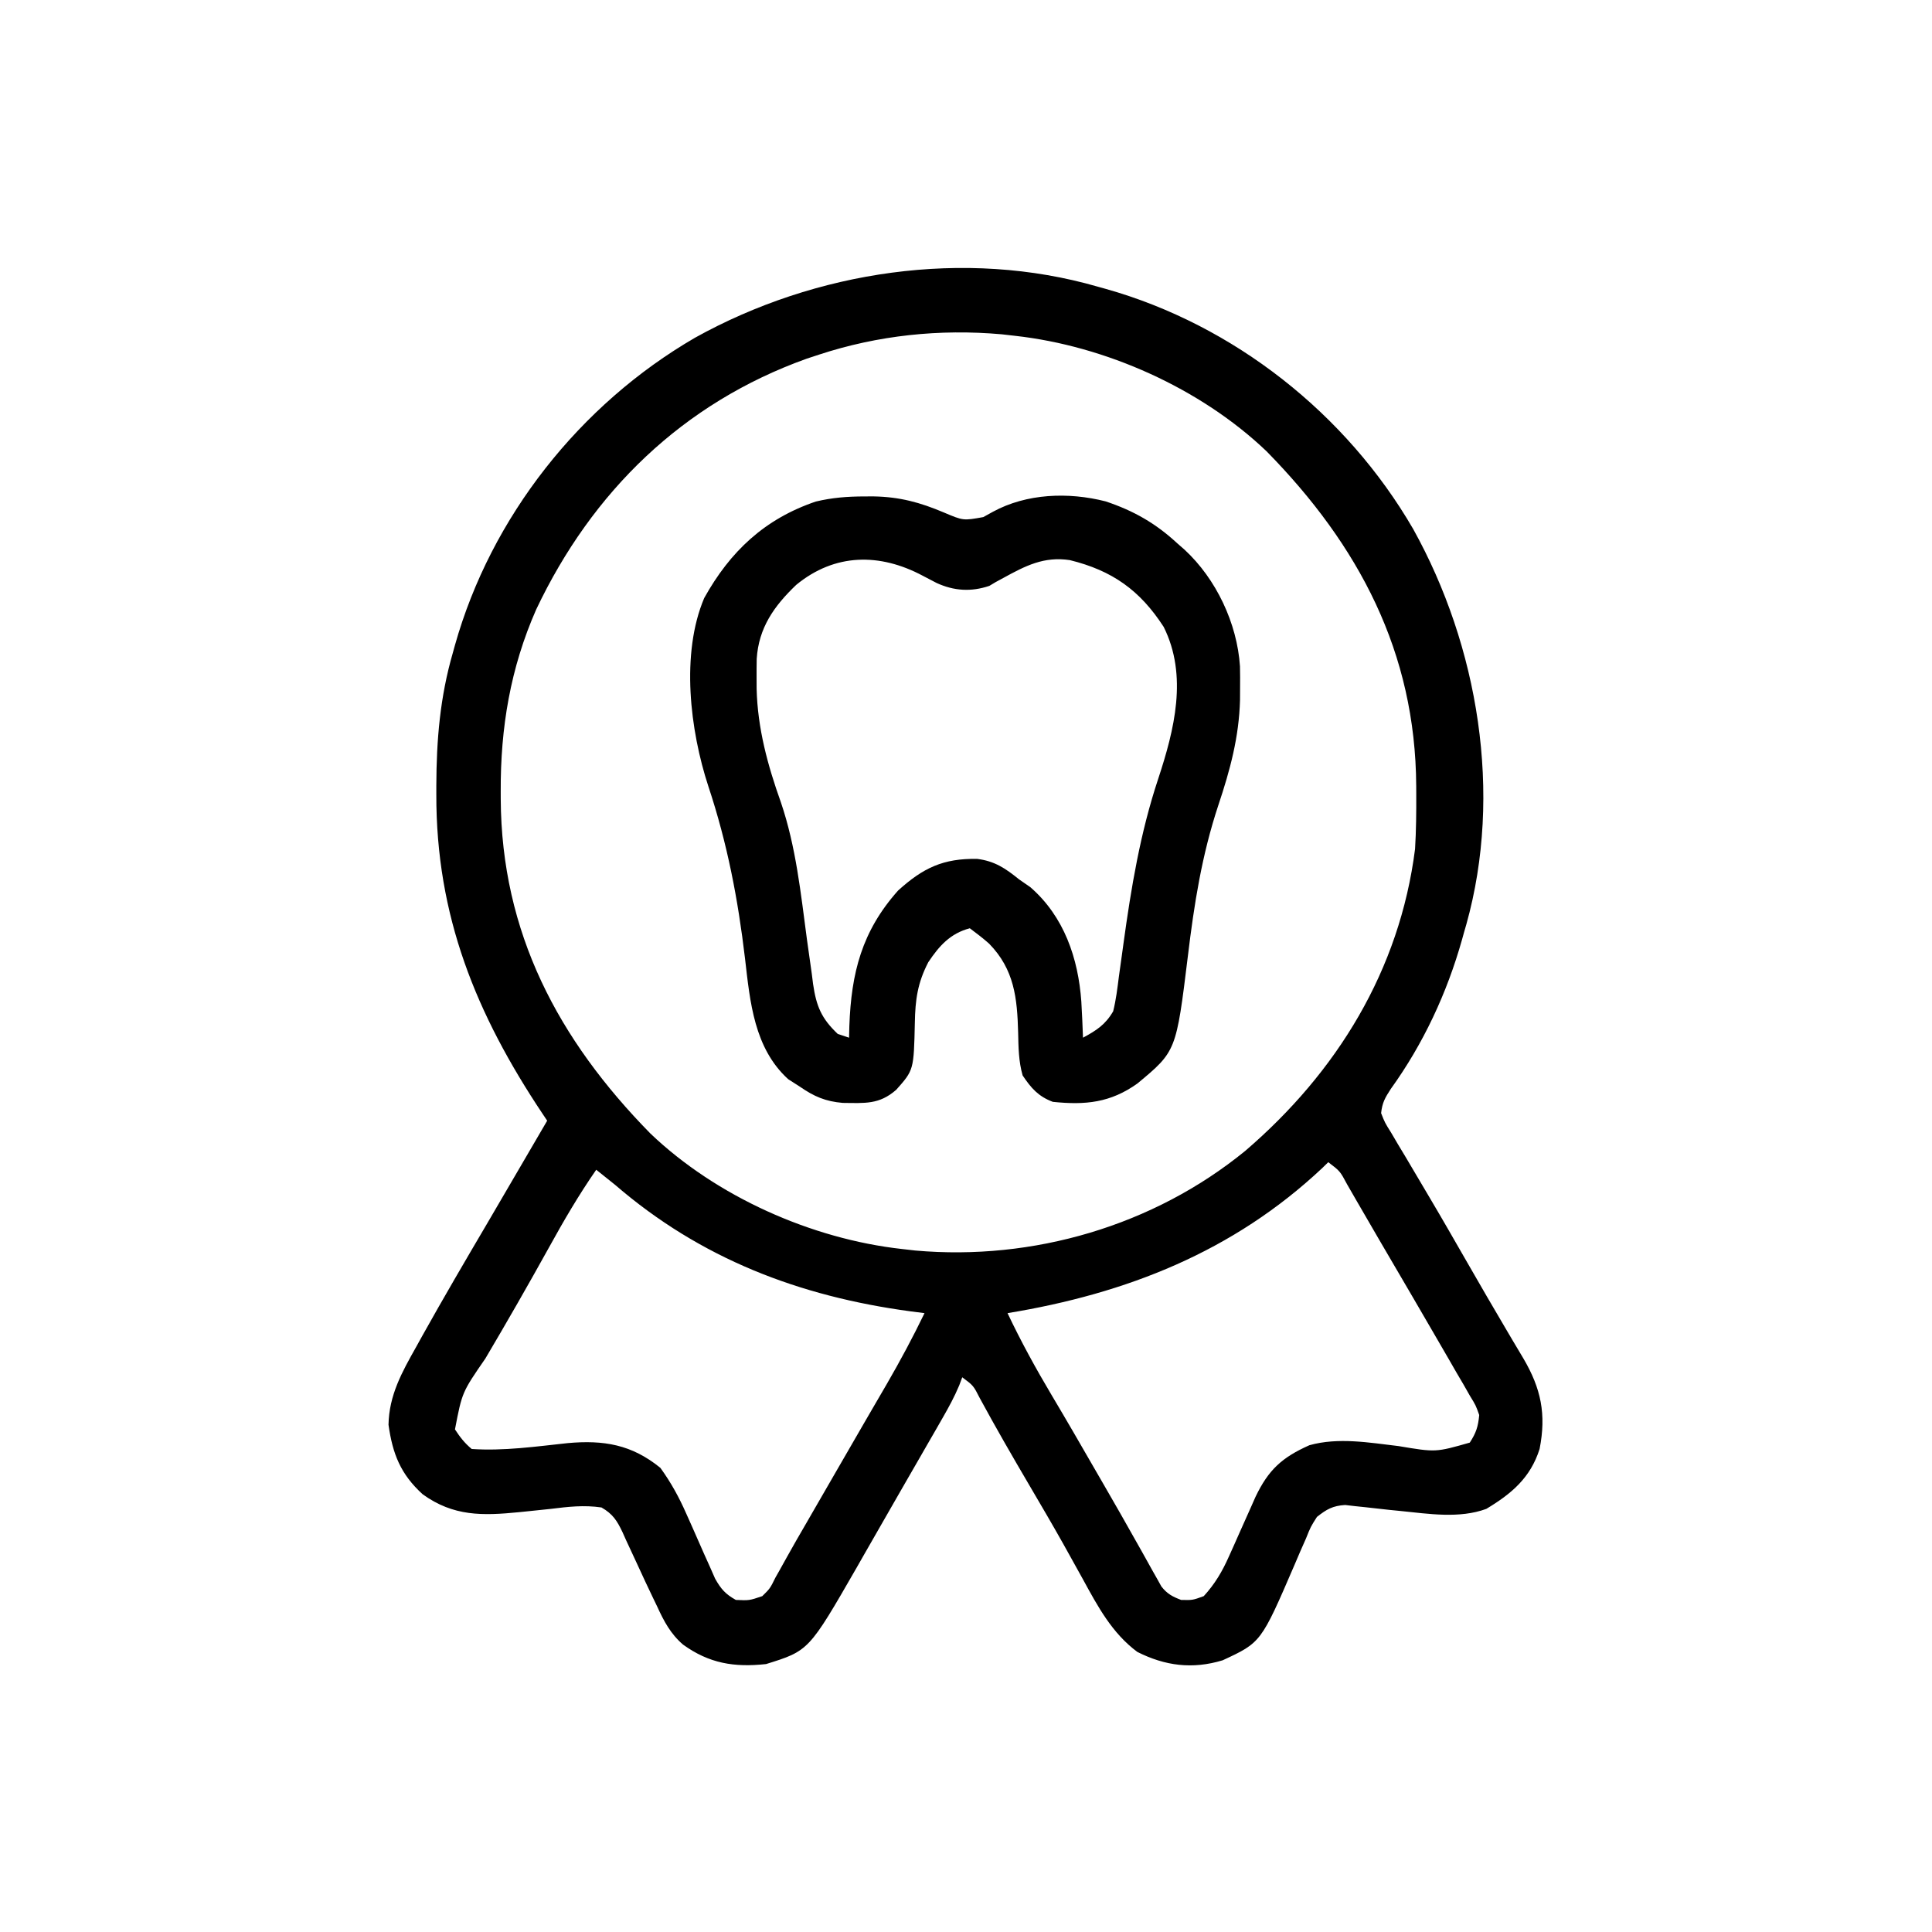 <svg xmlns="http://www.w3.org/2000/svg" width="100" height="100" viewBox="0 0 100 100" fill="none"><path d="M56.837 14.843C56.966 14.878 57.095 14.914 57.227 14.951C63.869 16.82 69.688 21.42 73.145 27.38C76.519 33.447 77.789 41.078 75.899 47.841C75.86 47.973 75.822 48.105 75.783 48.241C75.747 48.37 75.712 48.499 75.675 48.631C74.896 51.399 73.667 54.032 71.987 56.363C71.686 56.827 71.545 57.073 71.486 57.616C71.682 58.112 71.682 58.112 72.004 58.625C72.122 58.825 72.24 59.026 72.361 59.233C72.556 59.556 72.556 59.556 72.755 59.887C72.889 60.114 73.023 60.34 73.157 60.567C73.435 61.04 73.715 61.513 73.995 61.984C74.651 63.09 75.289 64.205 75.929 65.319C76.612 66.505 77.295 67.691 77.993 68.868C78.092 69.037 78.192 69.205 78.294 69.379C78.476 69.688 78.66 69.996 78.844 70.302C79.769 71.873 80.041 73.204 79.689 74.999C79.217 76.49 78.237 77.316 76.93 78.1C75.54 78.612 73.946 78.355 72.505 78.21C72.205 78.18 72.205 78.18 71.9 78.15C71.498 78.109 71.097 78.064 70.697 78.016C70.51 77.997 70.323 77.977 70.131 77.957C69.88 77.928 69.88 77.928 69.625 77.898C68.981 77.939 68.671 78.116 68.165 78.515C67.84 79.026 67.84 79.026 67.599 79.628C67.501 79.848 67.404 80.068 67.304 80.295C67.205 80.525 67.107 80.756 67.006 80.993C65.273 85.015 65.273 85.015 63.283 85.937C61.721 86.411 60.306 86.228 58.866 85.502C57.558 84.528 56.824 83.157 56.056 81.75C55.834 81.349 55.611 80.948 55.388 80.547C55.216 80.238 55.216 80.238 55.041 79.923C54.465 78.897 53.869 77.882 53.273 76.867C52.4 75.38 51.538 73.889 50.717 72.373C50.382 71.716 50.382 71.716 49.806 71.288C49.754 71.426 49.703 71.565 49.649 71.707C49.403 72.294 49.114 72.826 48.797 73.378C48.672 73.596 48.547 73.813 48.419 74.038C48.283 74.273 48.147 74.508 48.012 74.743C47.872 74.986 47.732 75.229 47.593 75.472C47.303 75.975 47.014 76.477 46.724 76.98C46.373 77.59 46.023 78.201 45.673 78.812C45.35 79.377 45.027 79.941 44.703 80.504C44.586 80.71 44.468 80.916 44.347 81.129C41.866 85.442 41.866 85.442 39.65 86.132C37.999 86.312 36.703 86.097 35.355 85.125C34.708 84.569 34.36 83.908 34.01 83.141C33.945 83.007 33.88 82.872 33.813 82.733C33.536 82.159 33.267 81.581 33.001 81C32.867 80.709 32.732 80.418 32.596 80.128C32.467 79.856 32.342 79.582 32.221 79.306C31.936 78.704 31.715 78.361 31.132 78.026C30.228 77.893 29.407 77.988 28.505 78.1C28.137 78.139 27.769 78.177 27.402 78.215C27.224 78.233 27.047 78.252 26.864 78.27C24.971 78.457 23.47 78.493 21.876 77.343C20.73 76.297 20.322 75.254 20.109 73.744C20.137 72.219 20.804 71.022 21.535 69.726C21.638 69.54 21.741 69.353 21.847 69.162C22.945 67.194 24.084 65.249 25.227 63.307C25.863 62.226 26.494 61.142 27.125 60.058C27.357 59.661 27.588 59.264 27.82 58.867C27.917 58.701 28.014 58.535 28.114 58.363C28.217 58.187 28.217 58.187 28.322 58.007C28.246 57.894 28.17 57.78 28.092 57.663C24.639 52.491 22.568 47.407 22.584 41.112C22.584 40.966 22.584 40.82 22.584 40.67C22.591 38.3 22.776 36.075 23.439 33.788C23.474 33.66 23.51 33.531 23.547 33.398C25.416 26.756 30.016 20.938 35.975 17.48C42.197 14.021 49.937 12.844 56.837 14.843ZM42.384 18.358C42.177 18.427 41.97 18.494 41.757 18.564C35.347 20.859 30.648 25.443 27.754 31.545C26.418 34.577 25.902 37.665 25.917 40.966C25.917 41.095 25.918 41.224 25.918 41.357C25.954 48.272 28.891 53.81 33.666 58.672C37.082 61.934 42.003 64.127 46.681 64.648C47.025 64.687 47.025 64.687 47.376 64.727C53.468 65.267 59.701 63.451 64.454 59.569C69.201 55.496 72.446 50.222 73.243 43.944C73.301 42.988 73.309 42.034 73.305 41.076C73.304 40.946 73.304 40.817 73.303 40.684C73.267 33.763 70.335 28.224 65.555 23.357C62.139 20.096 57.218 17.902 52.54 17.382C52.196 17.343 52.196 17.343 51.845 17.303C48.642 17.019 45.441 17.353 42.384 18.358ZM68.751 60.155C68.647 60.257 68.542 60.359 68.434 60.464C63.828 64.79 58.304 66.958 52.15 67.968C52.842 69.429 53.608 70.826 54.434 72.214C55.21 73.518 55.97 74.831 56.727 76.147C56.852 76.363 56.977 76.579 57.106 76.802C57.691 77.814 58.272 78.827 58.842 79.847C58.939 80.019 59.036 80.191 59.136 80.368C59.316 80.686 59.493 81.005 59.669 81.325C59.749 81.465 59.828 81.605 59.91 81.75C59.977 81.871 60.044 81.992 60.114 82.117C60.414 82.499 60.682 82.639 61.134 82.812C61.729 82.826 61.729 82.826 62.306 82.616C62.888 81.979 63.264 81.339 63.613 80.553C63.705 80.349 63.797 80.145 63.891 79.935C63.984 79.724 64.078 79.513 64.174 79.296C64.361 78.877 64.548 78.458 64.736 78.039C64.818 77.854 64.9 77.669 64.984 77.478C65.654 76.078 66.355 75.436 67.775 74.804C69.27 74.385 70.877 74.671 72.395 74.85C74.312 75.173 74.312 75.173 76.076 74.669C76.406 74.16 76.507 73.845 76.564 73.241C76.386 72.739 76.386 72.739 76.081 72.243C75.971 72.049 75.861 71.856 75.748 71.657C75.626 71.451 75.505 71.245 75.38 71.032C75.194 70.709 75.194 70.709 75.005 70.379C74.745 69.929 74.485 69.478 74.222 69.029C73.849 68.391 73.477 67.751 73.107 67.111C72.545 66.142 71.978 65.175 71.41 64.209C71.106 63.689 70.804 63.168 70.503 62.646C70.413 62.49 70.322 62.335 70.229 62.174C70.063 61.886 69.897 61.598 69.731 61.31C69.36 60.616 69.36 60.616 68.751 60.155ZM30.861 60.546C29.962 61.842 29.179 63.181 28.419 64.562C27.347 66.497 26.248 68.414 25.122 70.318C23.918 72.062 23.918 72.062 23.549 73.986C23.816 74.393 24.043 74.688 24.415 74.999C26.068 75.111 27.735 74.872 29.378 74.696C31.243 74.527 32.695 74.766 34.181 75.976C34.73 76.735 35.148 77.496 35.524 78.352C35.623 78.575 35.723 78.798 35.826 79.027C36.032 79.493 36.238 79.96 36.442 80.426C36.542 80.648 36.642 80.87 36.745 81.099C36.834 81.301 36.923 81.503 37.015 81.712C37.321 82.252 37.547 82.51 38.087 82.812C38.784 82.843 38.784 82.843 39.455 82.616C39.857 82.221 39.857 82.221 40.138 81.652C40.2 81.543 40.262 81.434 40.325 81.322C40.472 81.063 40.617 80.802 40.76 80.541C41.055 80.009 41.359 79.483 41.665 78.957C42.165 78.096 42.663 77.234 43.158 76.37C43.687 75.448 44.219 74.529 44.753 73.61C44.885 73.382 45.017 73.154 45.149 72.927C45.398 72.498 45.648 72.069 45.898 71.641C46.595 70.437 47.248 69.221 47.853 67.968C47.491 67.921 47.491 67.921 47.122 67.874C41.368 67.098 36.263 65.147 31.837 61.327C31.513 61.066 31.188 60.805 30.861 60.546Z" fill="black"></path><path d="M44.74 25.695C44.902 25.695 45.064 25.694 45.23 25.694C46.567 25.719 47.617 26.002 48.852 26.525C49.857 26.951 49.857 26.951 50.894 26.765C51.059 26.674 51.223 26.583 51.393 26.489C53.136 25.541 55.294 25.459 57.225 25.951C58.677 26.435 59.819 27.087 60.939 28.125C61.063 28.233 61.187 28.342 61.315 28.454C62.952 29.969 64.034 32.263 64.181 34.489C64.189 34.866 64.19 35.243 64.186 35.62C64.185 35.822 64.184 36.024 64.183 36.232C64.132 38.153 63.669 39.858 63.064 41.668C62.206 44.256 61.811 46.783 61.485 49.481C60.881 54.412 60.881 54.412 58.876 56.079C57.482 57.077 56.18 57.207 54.493 57.031C53.748 56.751 53.374 56.328 52.931 55.664C52.722 54.928 52.715 54.209 52.699 53.45C52.652 51.665 52.502 50.178 51.195 48.842C50.876 48.56 50.538 48.301 50.197 48.047C49.184 48.315 48.613 48.958 48.048 49.804C47.493 50.874 47.373 51.746 47.352 52.942C47.297 55.385 47.297 55.385 46.388 56.408C45.505 57.181 44.765 57.096 43.621 57.086C42.727 57.01 42.137 56.755 41.407 56.25C41.206 56.121 41.005 55.992 40.797 55.859C39.031 54.253 38.822 51.852 38.564 49.631C38.2 46.544 37.648 43.664 36.668 40.711C35.714 37.807 35.229 33.837 36.449 30.956C37.796 28.532 39.587 26.856 42.223 25.961C43.079 25.755 43.863 25.698 44.74 25.695ZM41.212 30.273C40.066 31.369 39.271 32.489 39.167 34.103C39.161 34.438 39.159 34.773 39.161 35.107C39.162 35.286 39.163 35.465 39.163 35.649C39.212 37.7 39.734 39.609 40.42 41.532C41.202 43.835 41.448 46.238 41.769 48.639C41.848 49.225 41.932 49.81 42.017 50.396C42.039 50.574 42.062 50.752 42.085 50.936C42.254 52.082 42.513 52.711 43.361 53.515C43.651 53.612 43.651 53.612 43.947 53.711C43.952 53.512 43.957 53.314 43.962 53.109C44.061 50.363 44.604 48.203 46.486 46.093C47.783 44.92 48.819 44.426 50.58 44.456C51.484 44.57 52.04 44.944 52.736 45.508C52.933 45.645 53.13 45.782 53.334 45.923C55.08 47.444 55.809 49.603 55.969 51.836C56.006 52.461 56.033 53.085 56.056 53.711C56.756 53.332 57.218 53.035 57.618 52.343C57.765 51.752 57.837 51.154 57.913 50.551C57.964 50.183 58.015 49.815 58.067 49.447C58.093 49.254 58.12 49.061 58.147 48.863C58.55 45.935 59.017 43.115 59.95 40.307C60.781 37.784 61.494 34.977 60.232 32.448C59.004 30.55 57.567 29.53 55.372 28.991C54.036 28.79 53.08 29.284 51.931 29.915C51.801 29.985 51.672 30.055 51.539 30.127C51.43 30.192 51.321 30.258 51.208 30.325C50.261 30.644 49.376 30.585 48.481 30.176C48.238 30.053 47.996 29.927 47.755 29.797C45.537 28.618 43.214 28.628 41.212 30.273Z" fill="black"></path></svg>